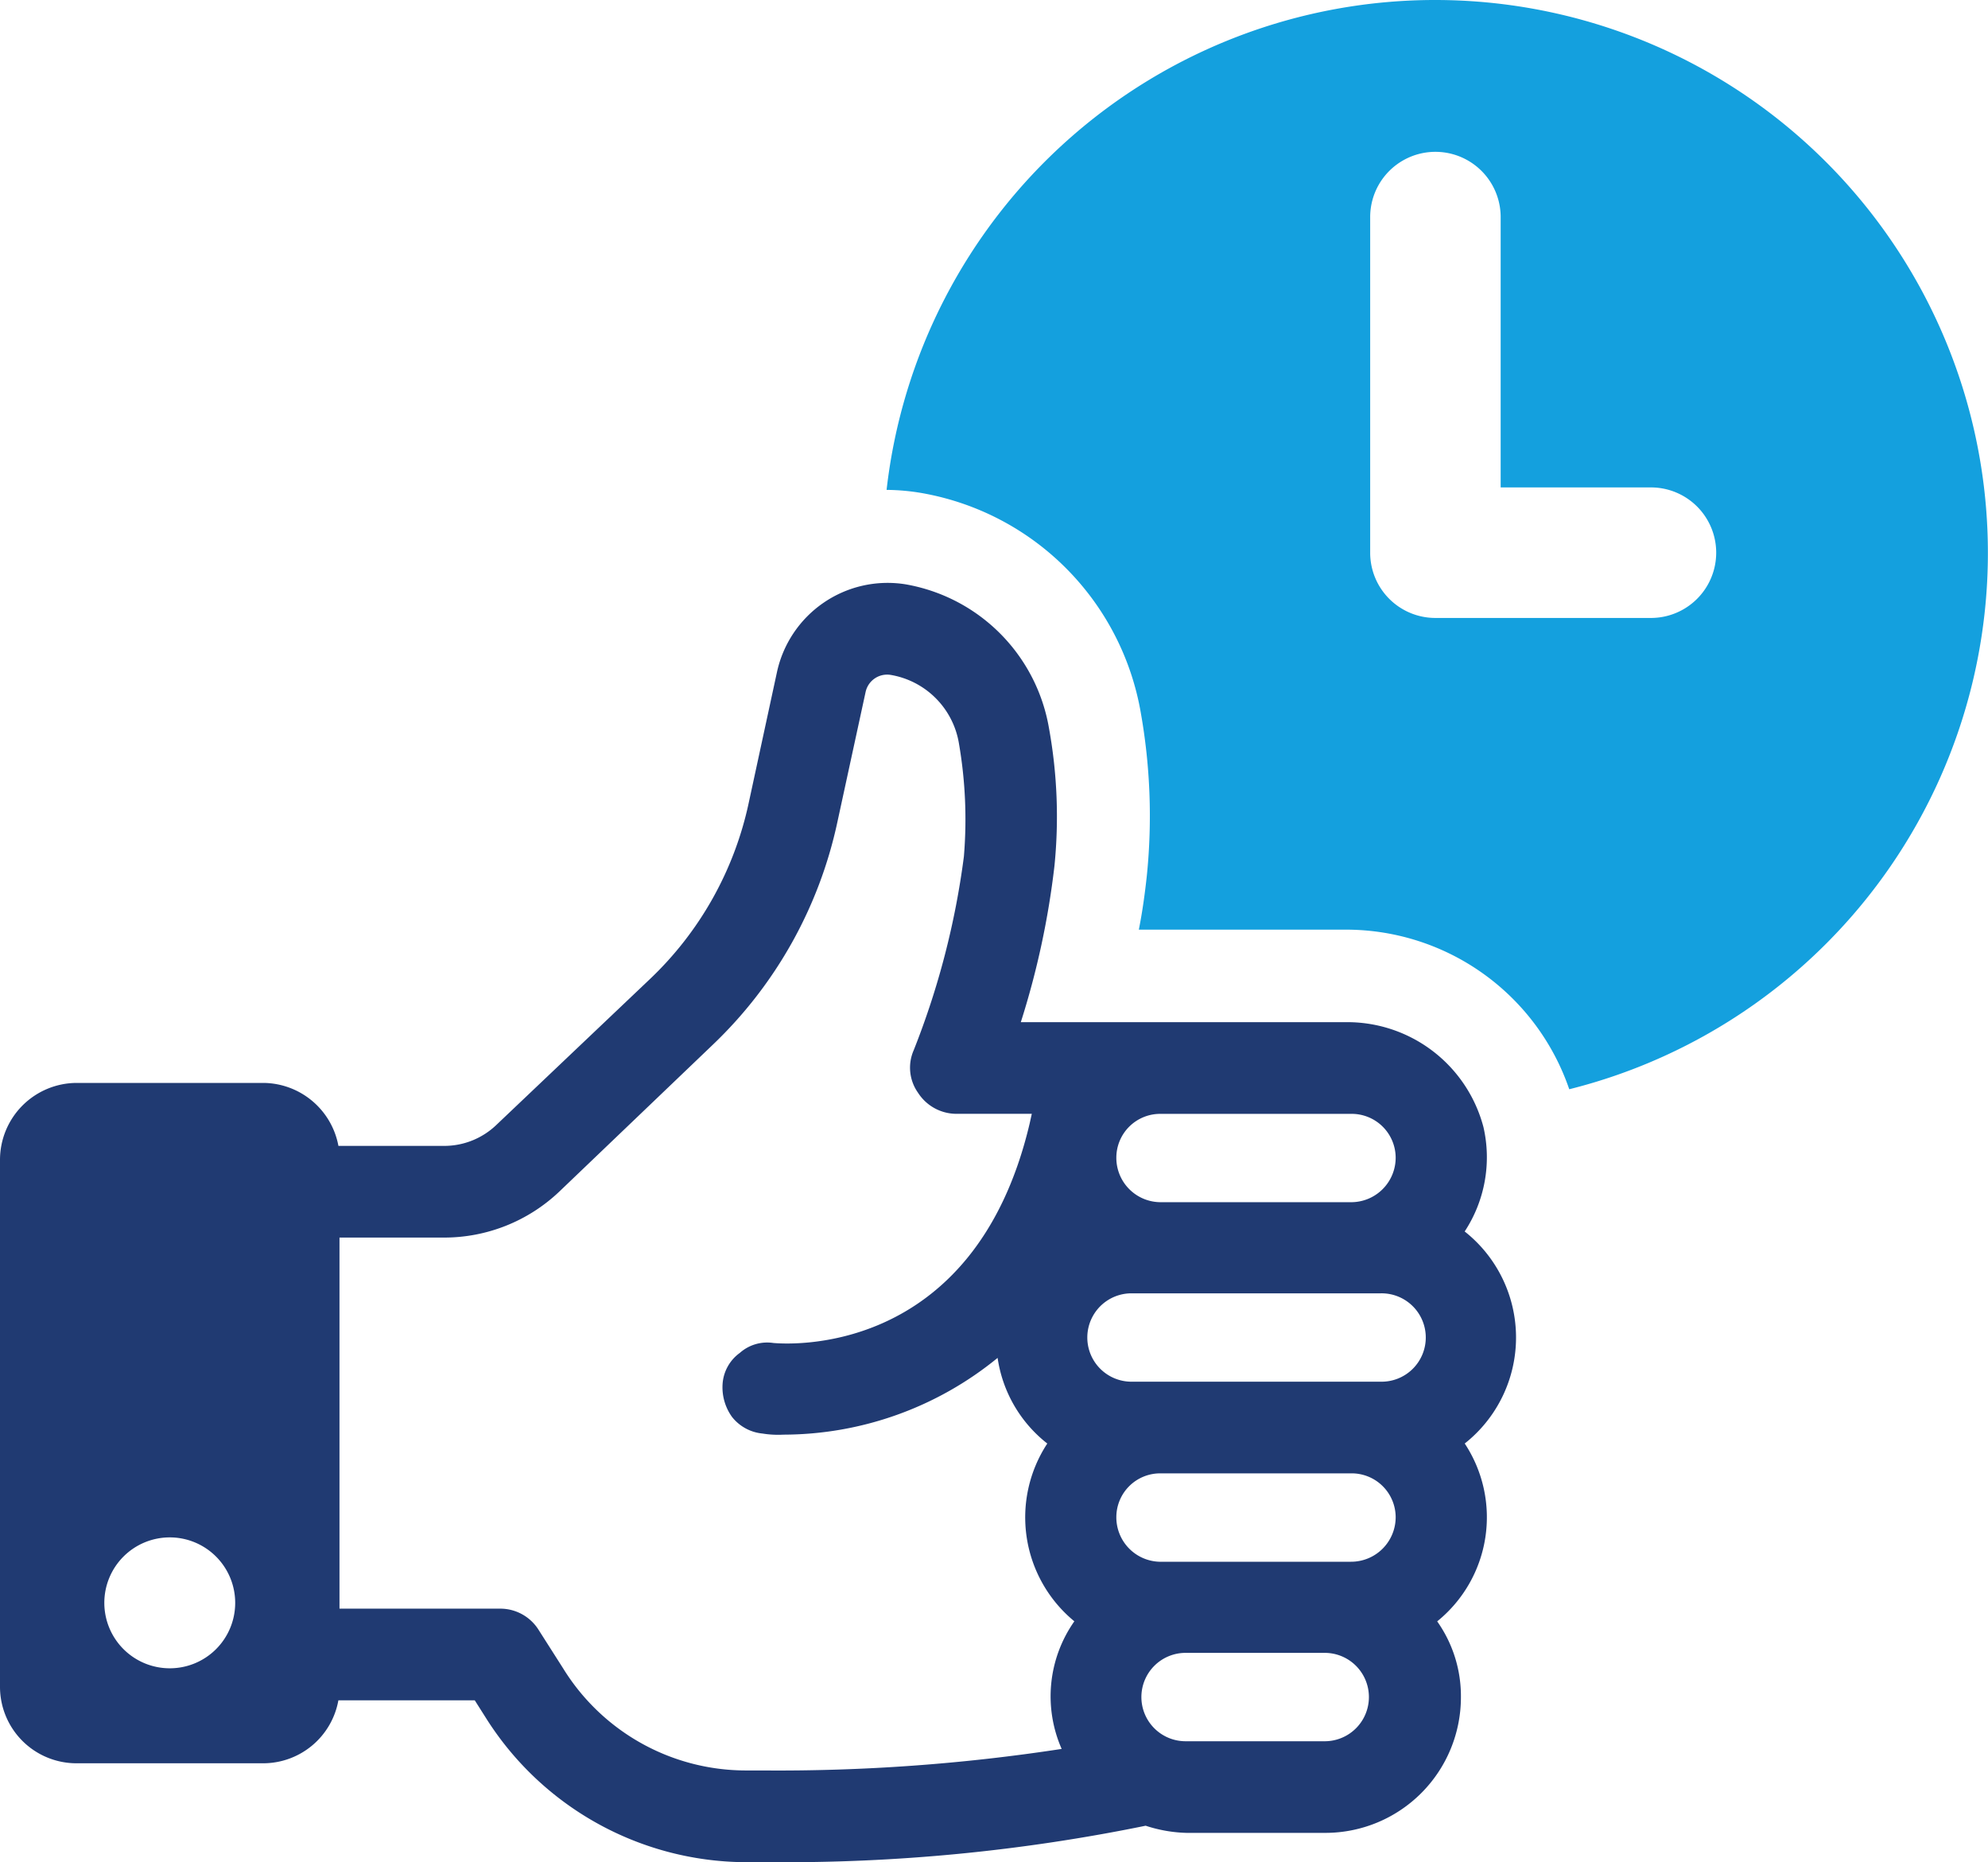 <svg id="グループ_41140" data-name="グループ 41140" xmlns="http://www.w3.org/2000/svg" xmlns:xlink="http://www.w3.org/1999/xlink" width="130" height="121.741" viewBox="0 0 130 121.741">
  <defs>
    <clipPath id="clip-path">
      <rect id="長方形_11354" data-name="長方形 11354" width="130" height="121.741" fill="none"/>
    </clipPath>
  </defs>
  <g id="グループ_41139" data-name="グループ 41139" clip-path="url(#clip-path)">
    <path id="パス_72025" data-name="パス 72025" d="M153.3,0a36.1,36.1,0,0,0-35.91,32.028h.081a14.241,14.241,0,0,1,2.184.2,17.627,17.627,0,0,1,14.356,14.357,38.643,38.643,0,0,1,.4,10.635c-.121,1.133-.283,2.345-.526,3.558h13.426a15.43,15.43,0,0,1,14.72,10.434A36.146,36.146,0,0,0,153.3,0m14.073,40.4H153.3a4.264,4.264,0,0,1-4.287-4.287V14.193a4.266,4.266,0,0,1,8.533,0V31.866h9.827a4.267,4.267,0,1,1,0,8.534" transform="translate(-59.414)" fill="#14a0de"/>
    <path id="パス_72026" data-name="パス 72026" d="M95.779,133.425a8.835,8.835,0,0,0,0-13.865,8.833,8.833,0,0,0,1.228-6.822,9.208,9.208,0,0,0-9.1-6.86H66.753a54.029,54.029,0,0,0,2.2-10.216,32.341,32.341,0,0,0-.361-9.026,11.515,11.515,0,0,0-9.386-9.387A7.405,7.405,0,0,0,50.8,83.026l-1.841,8.52a22.308,22.308,0,0,1-6.462,11.516l-10.037,9.531a4.925,4.925,0,0,1-3.43,1.372h-6.9a5.033,5.033,0,0,0-4.91-4.117H5.018A5.032,5.032,0,0,0,0,114.868v34.476a5,5,0,0,0,5.018,4.984h12.2a5,5,0,0,0,4.91-4.117h8.917l.686,1.082a20.183,20.183,0,0,0,16.9,9.5h1.7a117.678,117.678,0,0,0,24.586-2.383,9.273,9.273,0,0,0,2.671.468h9.1a8.867,8.867,0,0,0,8.845-8.882,8.462,8.462,0,0,0-1.552-4.946,8.753,8.753,0,0,0,1.805-11.622M11.12,148.118a4.279,4.279,0,1,1,4.26-4.259,4.275,4.275,0,0,1-4.26,4.259m64.767-36.247H88.342a2.875,2.875,0,0,1,2.924,2.853,2.91,2.91,0,0,1-2.924,2.922H75.887A2.9,2.9,0,0,1,73,114.724a2.866,2.866,0,0,1,2.888-2.853m-6.462,41.518a122.272,122.272,0,0,1-19.6,1.408H48.7a14.046,14.046,0,0,1-11.878-6.678l-1.588-2.492a2.959,2.959,0,0,0-2.491-1.408H22.2v-24.26h6.823a10.931,10.931,0,0,0,7.545-3l10.036-9.6a28.318,28.318,0,0,0,8.159-14.586l1.841-8.483a1.441,1.441,0,0,1,1.625-1.119,5.444,5.444,0,0,1,4.477,4.476,29.19,29.19,0,0,1,.325,7.4,52.494,52.494,0,0,1-3.285,12.671,2.836,2.836,0,0,0,.289,2.778,2.99,2.99,0,0,0,2.455,1.372h4.982l-.144.649c-3.682,15.562-16.246,14.369-16.751,14.334a2.7,2.7,0,0,0-2.2.649,2.728,2.728,0,0,0-1.119,1.949,3.308,3.308,0,0,0,.613,2.239,2.889,2.889,0,0,0,1.986,1.082,6.438,6.438,0,0,0,1.372.073,22.177,22.177,0,0,0,14.007-5.019,8.7,8.7,0,0,0,3.249,5.6,8.791,8.791,0,0,0,1.769,11.622,8.529,8.529,0,0,0-.83,8.341m17.257-.5h-9.1a2.889,2.889,0,1,1,0-5.777h9.1a2.889,2.889,0,0,1,0,5.777m1.661-11.733H75.887A2.906,2.906,0,0,1,73,138.226a2.866,2.866,0,0,1,2.888-2.852H88.342a2.875,2.875,0,0,1,2.924,2.852,2.914,2.914,0,0,1-2.924,2.926m1.949-11.771H73.937a2.889,2.889,0,0,1,0-5.777H90.292a2.889,2.889,0,1,1,0,5.777" transform="translate(0 -39.05)" fill="#203a72"/>
  </g>
</svg>
